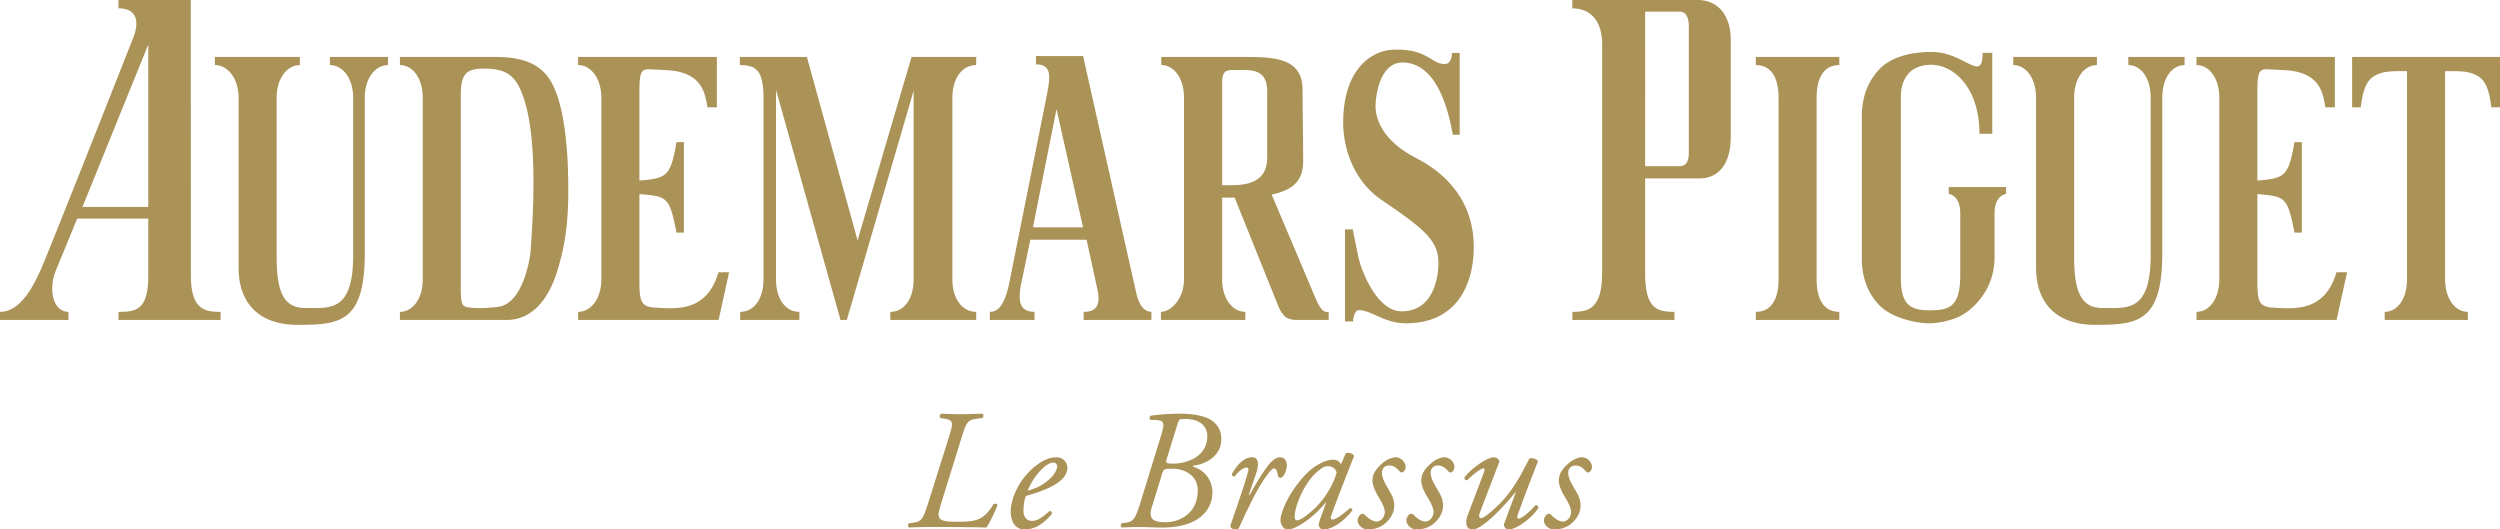 <svg viewBox="0 0 330.728 70.04" id="logo" xmlns="http://www.w3.org/2000/svg"><path fill="#AB9257" d="M124.672 66.059c-.792 2.487-.927 2.962 1.832 2.962 2.599 0 3.571-.113 4.951-2.351.226-.068.452-.023.498.136-.249.769-1.041 2.373-1.447 2.984a96.69 96.69 0 0 0-2.646-.045c-.904-.023-1.787-.023-2.578-.023h-2.623c-.927 0-1.673.023-2.397.068-.181-.113-.181-.43-.022-.565l.542-.068c1.086-.158 1.312-.385 2.036-2.691l2.645-8.411c.678-2.126.724-2.488-.52-2.668l-.543-.091c-.135-.181-.112-.474.136-.565.882.022 1.651.068 2.577.068.973 0 1.674-.046 2.849-.068.159.091.205.453 0 .565l-.701.091c-1.288.158-1.401.429-2.102 2.668l-2.487 8.004zm16.537-4.205c0 1.718-2.238 2.848-5.494 3.753-.158.385-.317 1.108-.317 2.013 0 .769.475 1.289 1.085 1.289.815 0 1.38-.453 2.375-1.312.203 0 .339.181.294.385-1.379 1.695-2.669 2.057-3.618 2.057-1.357 0-1.832-1.266-1.832-2.374 0-1.425.905-4.183 3.37-6.083 1.175-.904 2.057-1.085 2.713-1.085.905 0 1.424.769 1.424 1.357m-3.595.429c-.882.95-1.401 1.99-1.672 2.646 1.492-.452 2.193-.881 3.029-1.673.701-.656.882-1.335.882-1.538 0-.226-.114-.52-.52-.52-.317 0-.905.203-1.719 1.085M153.609 57.581c.543-1.741.34-1.945-.679-2.013l-.746-.023c-.157-.112-.113-.429 0-.542a27.09 27.09 0 0 1 3.8-.271c1.198 0 2.577.09 3.662.542 1.109.475 1.922 1.335 1.922 2.85 0 2.283-2.283 3.346-3.527 3.436-.362.023-.204.181 0 .249a3.489 3.489 0 0 1 2.352 3.324c0 .836-.249 1.99-1.221 2.939-.95.95-2.623 1.719-5.427 1.719-1.222 0-2.057-.068-3.007-.068a33.8 33.8 0 0 0-2.329.068c-.181-.114-.181-.43-.022-.566l.452-.068c1.085-.158 1.311-.384 2.035-2.69l2.735-8.886zm-1.243 9.542c-.475 1.491.18 1.967 1.809 1.967 1.899 0 4.274-1.177 4.274-4.229 0-1.921-1.652-2.849-3.347-2.849-1.086 0-1.176.023-1.402.769l-1.334 4.342zm1.989-6.445c-.158.543-.135.656.838.656 1.627 0 4.521-.791 4.521-3.64 0-1.312-.995-2.261-2.849-2.261-.858 0-.904-.023-1.107.723l-1.403 4.522zm11.816 1.967l-.972 2.85h.112c.68-1.267 1.787-3.076 2.376-3.821.519-.68 1.084-1.177 1.649-1.177.792 0 .905.769.905 1.108 0 .34-.204.995-.475 1.357-.271.339-.634.362-.723-.113-.113-.588-.249-.882-.476-.882-.203 0-.451.226-.79.678-1.38 1.765-2.646 4.522-3.844 7.123-.09.18-.204.271-.385.271-.249 0-.905-.091-.746-.588.294-.904 1.719-4.906 2.329-7.122.068-.249.022-.475-.181-.475-.588 0-1.198.633-1.605 1.176-.226.045-.385-.091-.362-.362.723-1.221 1.583-2.171 2.668-2.171 1.131 0 .724 1.538.52 2.148m11.861-2.667c.385-.181.972.045 1.109.338-.34.838-2.307 5.834-3.03 7.893-.137.383-.024.519.158.519.384 0 1.039-.384 2.328-1.514.16 0 .317.112.317.293-.95 1.266-2.554 2.532-3.798 2.532a.623.623 0 0 1-.656-.61c0-.158.045-.362.226-.882l.746-2.035-.068-.023c-1.606 1.991-3.911 3.55-4.975 3.55-.632 0-.994-.633-.994-1.266 0-.52.497-2.329 1.989-4.386 1.085-1.492 2.058-2.397 2.985-2.917.883-.498 1.447-.657 2.035-.657.249 0 .406.069.543.137.09.044.339.248.452.475l.633-1.447zm-3.934 2.577c-1.447 1.289-2.826 4.251-2.826 5.856 0 .272.135.43.339.43.225 0 .904-.294 2.193-1.47 1.718-1.605 2.668-3.55 3.03-4.884-.159-.429-.542-.813-1.132-.813-.541 0-.903.247-1.604.881m11.857-.769c0 .362-.227.61-.407.701-.158.045-.294 0-.429-.181-.385-.385-.68-.724-1.381-.724-.655 0-.926.566-.926.905 0 .475.113.949.769 2.057.564.95.904 1.515.858 2.51-.022.611-.338 1.447-1.175 2.171-.588.52-1.424.814-2.284.814-.86 0-1.379-.679-1.379-1.199 0-.226.09-.474.339-.746a.453.453 0 0 1 .611 0c.293.339.972.905 1.56.905.543 0 1.085-.566 1.085-1.289 0-.385-.271-1.085-.836-1.99-.589-.949-.793-1.718-.793-2.102 0-.883.385-1.538 1.358-2.375.656-.566 1.379-.746 1.672-.746.838 0 1.358.723 1.358 1.289m6.451 0c0 .362-.227.61-.407.701-.158.045-.294 0-.429-.181-.385-.385-.679-.724-1.38-.724-.656 0-.927.566-.927.905 0 .475.114.949.769 2.057.565.95.905 1.515.859 2.51-.023.611-.338 1.447-1.175 2.171-.588.52-1.425.814-2.284.814-.86 0-1.38-.679-1.38-1.199 0-.226.091-.474.339-.746a.453.453 0 0 1 .611 0c.294.339.972.905 1.56.905.544 0 1.086-.566 1.086-1.289 0-.385-.271-1.085-.837-1.99-.588-.949-.791-1.718-.791-2.102 0-.883.385-1.538 1.357-2.375.655-.566 1.378-.746 1.672-.746.837 0 1.357.723 1.357 1.289M195.784 67.778c-.205.543-.091.769.157.769.34 0 1.245-.724 2.419-1.877 2.058-2.035 3.234-4.658 3.981-6.037.474-.09 1.017.136 1.107.406-.227.611-1.695 4.32-2.645 7.01-.113.294-.136.566.09.566.43 0 1.629-1.063 2.216-1.764.204-.045.385.045.407.316-.588 1.086-2.758 2.873-3.957 2.873-.362 0-.701-.43-.565-.792l1.538-4.138-.045-.022c-1.629 2.057-4.432 4.952-5.654 4.952-.927 0-1.039-.928-.656-1.922l2.082-5.495c.158-.43.18-.656 0-.656-.431 0-1.607.995-2.149 1.56a.314.314 0 0 1-.384-.339c.587-.905 2.849-2.691 3.911-2.691.295 0 .814.295.679.678l-2.532 6.603zm14.819-5.992c0 .362-.227.61-.407.701-.158.045-.294 0-.429-.181-.385-.385-.68-.724-1.38-.724-.656 0-.927.566-.927.905 0 .475.113.949.769 2.057.565.95.904 1.515.858 2.51-.022.611-.338 1.447-1.174 2.171-.589.52-1.425.814-2.285.814-.86 0-1.38-.679-1.38-1.199 0-.226.091-.474.34-.746a.453.453 0 0 1 .611 0c.294.339.972.905 1.56.905.543 0 1.085-.566 1.085-1.289 0-.385-.271-1.085-.836-1.99-.589-.949-.793-1.718-.793-2.102 0-.883.385-1.538 1.358-2.375.656-.566 1.379-.746 1.672-.746.838 0 1.358.723 1.358 1.289M43.647 8.61c1.649 0 3.077 1.686 3.077 4.342v20.785c0 7.636-3.137 7.004-6.439 7.004-3.301 0-3.689-3.271-3.689-7.051V12.952c0-2.656 1.429-4.342 3.076-4.342V7.534H28.424V8.61c1.648 0 3.139 1.686 3.139 4.342v22.47c0 4.335 2.343 7.552 7.832 7.552 5.491 0 8.861-.291 8.861-9.391V12.952c0-2.656 1.428-4.342 3.07-4.342V7.534h-7.679V8.61m237.912 0c1.65 0 2.958 1.686 2.958 4.342v20.785c0 7.636-3.137 7.004-6.439 7.004-3.301 0-3.69-3.271-3.69-7.051V12.952c0-2.656 1.37-4.342 3.017-4.342V7.534h-11.068V8.61c1.648 0 3.018 1.686 3.018 4.342v22.47c0 4.335 2.344 7.552 7.832 7.552 5.491 0 8.862-.291 8.862-9.391V12.952c0-2.656 1.307-4.342 2.95-4.342V7.534h-7.44V8.61M66.286 40.513c-.449.124-2.385.339-3.966.193-1.296-.119-1.361-.307-1.361-3.174V12.641c0-2.867.72-3.564 3.043-3.564 2.871 0 4.129.829 5.092 3.379 1.917 4.925 1.607 14.088 1.072 21.052 0 0-.721 6.141-3.88 7.005m-.769-32.979H52.908V8.61c1.652 0 3.019 1.686 3.019 4.342v23.972c0 2.66-1.367 4.332-3.019 4.332v1.068h14.136c2.281 0 4.898-1.306 6.512-5.952 1.579-4.825 1.767-8.76 1.547-14.815-.301-5.999-1.276-9.657-2.684-11.474-1.407-1.817-3.666-2.549-6.902-2.549m20.878 33.151c-1.616-.202-1.806-.919-1.806-3.527V25.677c3.637.306 3.979.297 4.906 5.091h.979V18.801h-.979c-.786 4.538-1.269 4.782-4.906 5.087v-11.7c0-2.61.217-3.07 1.355-3.021l2.104.104c4.968.203 5.224 3.191 5.541 4.93h1.248V7.533H76.478V8.61c1.647 0 3.077 1.686 3.077 4.342v23.971c0 2.66-1.43 4.333-3.077 4.333v1.067h18.587l1.391-6.307h-1.408c-1.637 5.625-6.164 4.752-8.653 4.669m214.04 0c-1.612-.202-1.804-.919-1.804-3.527V25.677c3.637.309 3.979.297 4.908 5.091h.976V18.801h-.976c-.79 4.539-1.271 4.782-4.908 5.087v-11.7c0-2.61.22-3.07 1.356-3.021l2.103.104c4.97.203 5.226 3.189 5.541 4.93h1.25V7.533h-18.302V8.61c1.65 0 3.016 1.686 3.016 4.342v23.971c0 2.66-1.366 4.333-3.016 4.333v1.067h18.529l1.391-6.307h-1.408c-1.637 5.626-6.165 4.753-8.656 4.669M19.617 27.372h-8.706l8.706-21.485v21.485M25.236 0h-9.562v1.103c2.523 0 2.756 1.861 1.949 3.9-3.211 8.126-11.315 28.653-12.264 30.75C4.177 38.375 2.513 41.255 0 41.255v1.069h9.054v-1.069c-2.061 0-2.68-3.016-1.656-5.492 1.022-2.477 2.816-6.843 2.816-6.843h9.403v7.537c0 4.581-1.629 4.798-3.936 4.798v1.069h13.502v-1.069c-1.92 0-3.931-.139-3.931-4.799 0-2.42-.016-36.456-.016-36.456m198.18 20.247c0 1.138-.406 1.742-1.243 1.742h-4.536l.005-9.247V10.61l-.005-9.067h4.536c.837 0 1.243.663 1.243 1.995v16.709zm1.078-20.254h-16.493v1.114c2.359 0 3.948 1.586 3.948 4.727v30.215c0 4.82-1.804 5.207-3.939 5.207v1.068h13.503v-1.068c-2.438 0-3.876-.534-3.876-5.181V23.601h7.204c2.32 0 4.119-1.682 4.119-5.508V5.261c0-3.051-1.508-5.268-4.466-5.268M113.465 31.856l-6.721-24.322h-8.872V8.61c2.231 0 3.134.762 3.134 4.44v23.873c0 2.66-1.276 4.333-3.087 4.333v1.068h7.829v-1.068c-1.811 0-3.09-1.673-3.09-4.333V11.878l8.533 30.446h.836l8.842-30.338v24.937c0 2.66-1.278 4.333-3.089 4.333v1.068h11.362v-1.068c-1.809 0-3.151-1.673-3.151-4.333V12.952c0-2.656 1.342-4.342 3.151-4.342V7.534h-8.55l-7 23.765m54.045-10.436c0 4.164-4.415 3.589-5.963 3.641V11.371c0-1.385.051-2.099 1.295-2.099 2.363 0 4.668-.391 4.668 2.869v8.722zm6.387 18.567l-5.793-13.687c1.836-.431 4.164-1.138 4.164-4.351 0-3.461-.08-7.113-.08-9.535 0-4.323-3.968-4.323-8.033-4.323h-10.654v1.077c1.643 0 3.007 1.685 3.007 4.341v23.971c0 2.654-1.774 4.333-3.056 4.333v1.068h11.165v-1.068c-1.638 0-3.07-1.673-3.07-4.333V26.139h1.66l5.745 14.282s.291.848.873 1.417c.549.538 1.668.486 1.668.486h4.151v-1.068c-.379 0-.86.264-1.747-1.826m58.252-30.82c2.06 0 3.014 1.686 3.014 4.342v23.971c0 2.66-.954 4.333-3.014 4.333v1.068h11.049v-1.068c-2.058 0-3.003-1.673-3.003-4.333V12.952c0-2.656.945-4.342 3.003-4.342V7.534h-11.049V8.61m-45.004 12.261c-3.833-1.992-5.298-4.6-5.298-6.848 0-1.23.517-5.757 3.58-5.757 4.668.052 6.123 6.667 6.635 9.556h.914V6.999h-1.024c-.049 1.185-.486 1.472-1.041 1.472-1.735-.051-2.252-2.081-6.77-1.892-2.925.123-6.576 2.681-6.576 9.631 0 3.171 1.219 7.62 5.12 10.271 5.673 3.841 7.481 5.37 7.481 8.331 0 1.23-.354 6.372-4.883 6.372-3.202 0-5.31-5.267-5.727-7.259l-.729-3.575h-1.023v12.18h1.057c.108-.97.362-1.5.784-1.5 1.671 0 3.384 1.777 6.344 1.74 7.517-.096 8.85-6.465 8.85-10.039 0-4.909-2.338-9.101-7.694-11.86M257.8 24.749v.902s1.525.138 1.525 2.566v8.138c0 4.346-1.497 4.696-4.152 4.696-2.654 0-3.706-.977-3.706-4.298V12.781c0-2.269 1.171-4.21 3.974-4.21 3.105 0 6.426 3.114 6.426 9.133h1.694V6.992h-1.275c0 4.097-2.43-.12-6.704-.12-3.1 0-5.655.795-7.11 2.449-1.486 1.67-2.166 3.694-2.166 6.064v18.813c0 2.373.68 4.378 2.166 6.017 1.48 1.704 4.723 2.556 6.829 2.556 1.23 0 2.987-.453 3.871-.884.882-.429 1.691-1.057 2.423-1.886 1.514-1.704 2.266-3.71 2.266-6.016v-5.827c0-2.317 1.528-2.507 1.528-2.507v-.902H257.8zM150.338 38.863l-7.057-31.449h-6.229v1.103c2.168 0 1.864 1.754 1.465 3.924l-5.088 25.429c-.701 2.889-1.616 3.386-2.48 3.386v1.068h5.905v-1.068c-2.205 0-2.237-1.792-1.6-4.476l1.045-5.066h7.447l1.362 6.256c.698 2.789-.413 3.286-1.749 3.286v1.068h8.961v-1.068h.008c-.536-.012-1.448-.235-1.99-2.393m-13.688-8.792l3.116-15.642 3.509 15.642h-6.625zM311.164 7.534v6.667h1.152c.155-1.328.45-3.292 1.659-4.066 1.208-.773 2.445-.726 4.452-.726v27.515c0 2.66-1.301 4.332-2.952 4.332v1.068h11.004v-1.068c-1.648 0-3.015-1.672-3.015-4.332V9.409c2.007 0 3.245-.047 4.453.726 1.21.774 1.504 2.738 1.66 4.066h1.151V7.534h-19.564z"></path></svg>